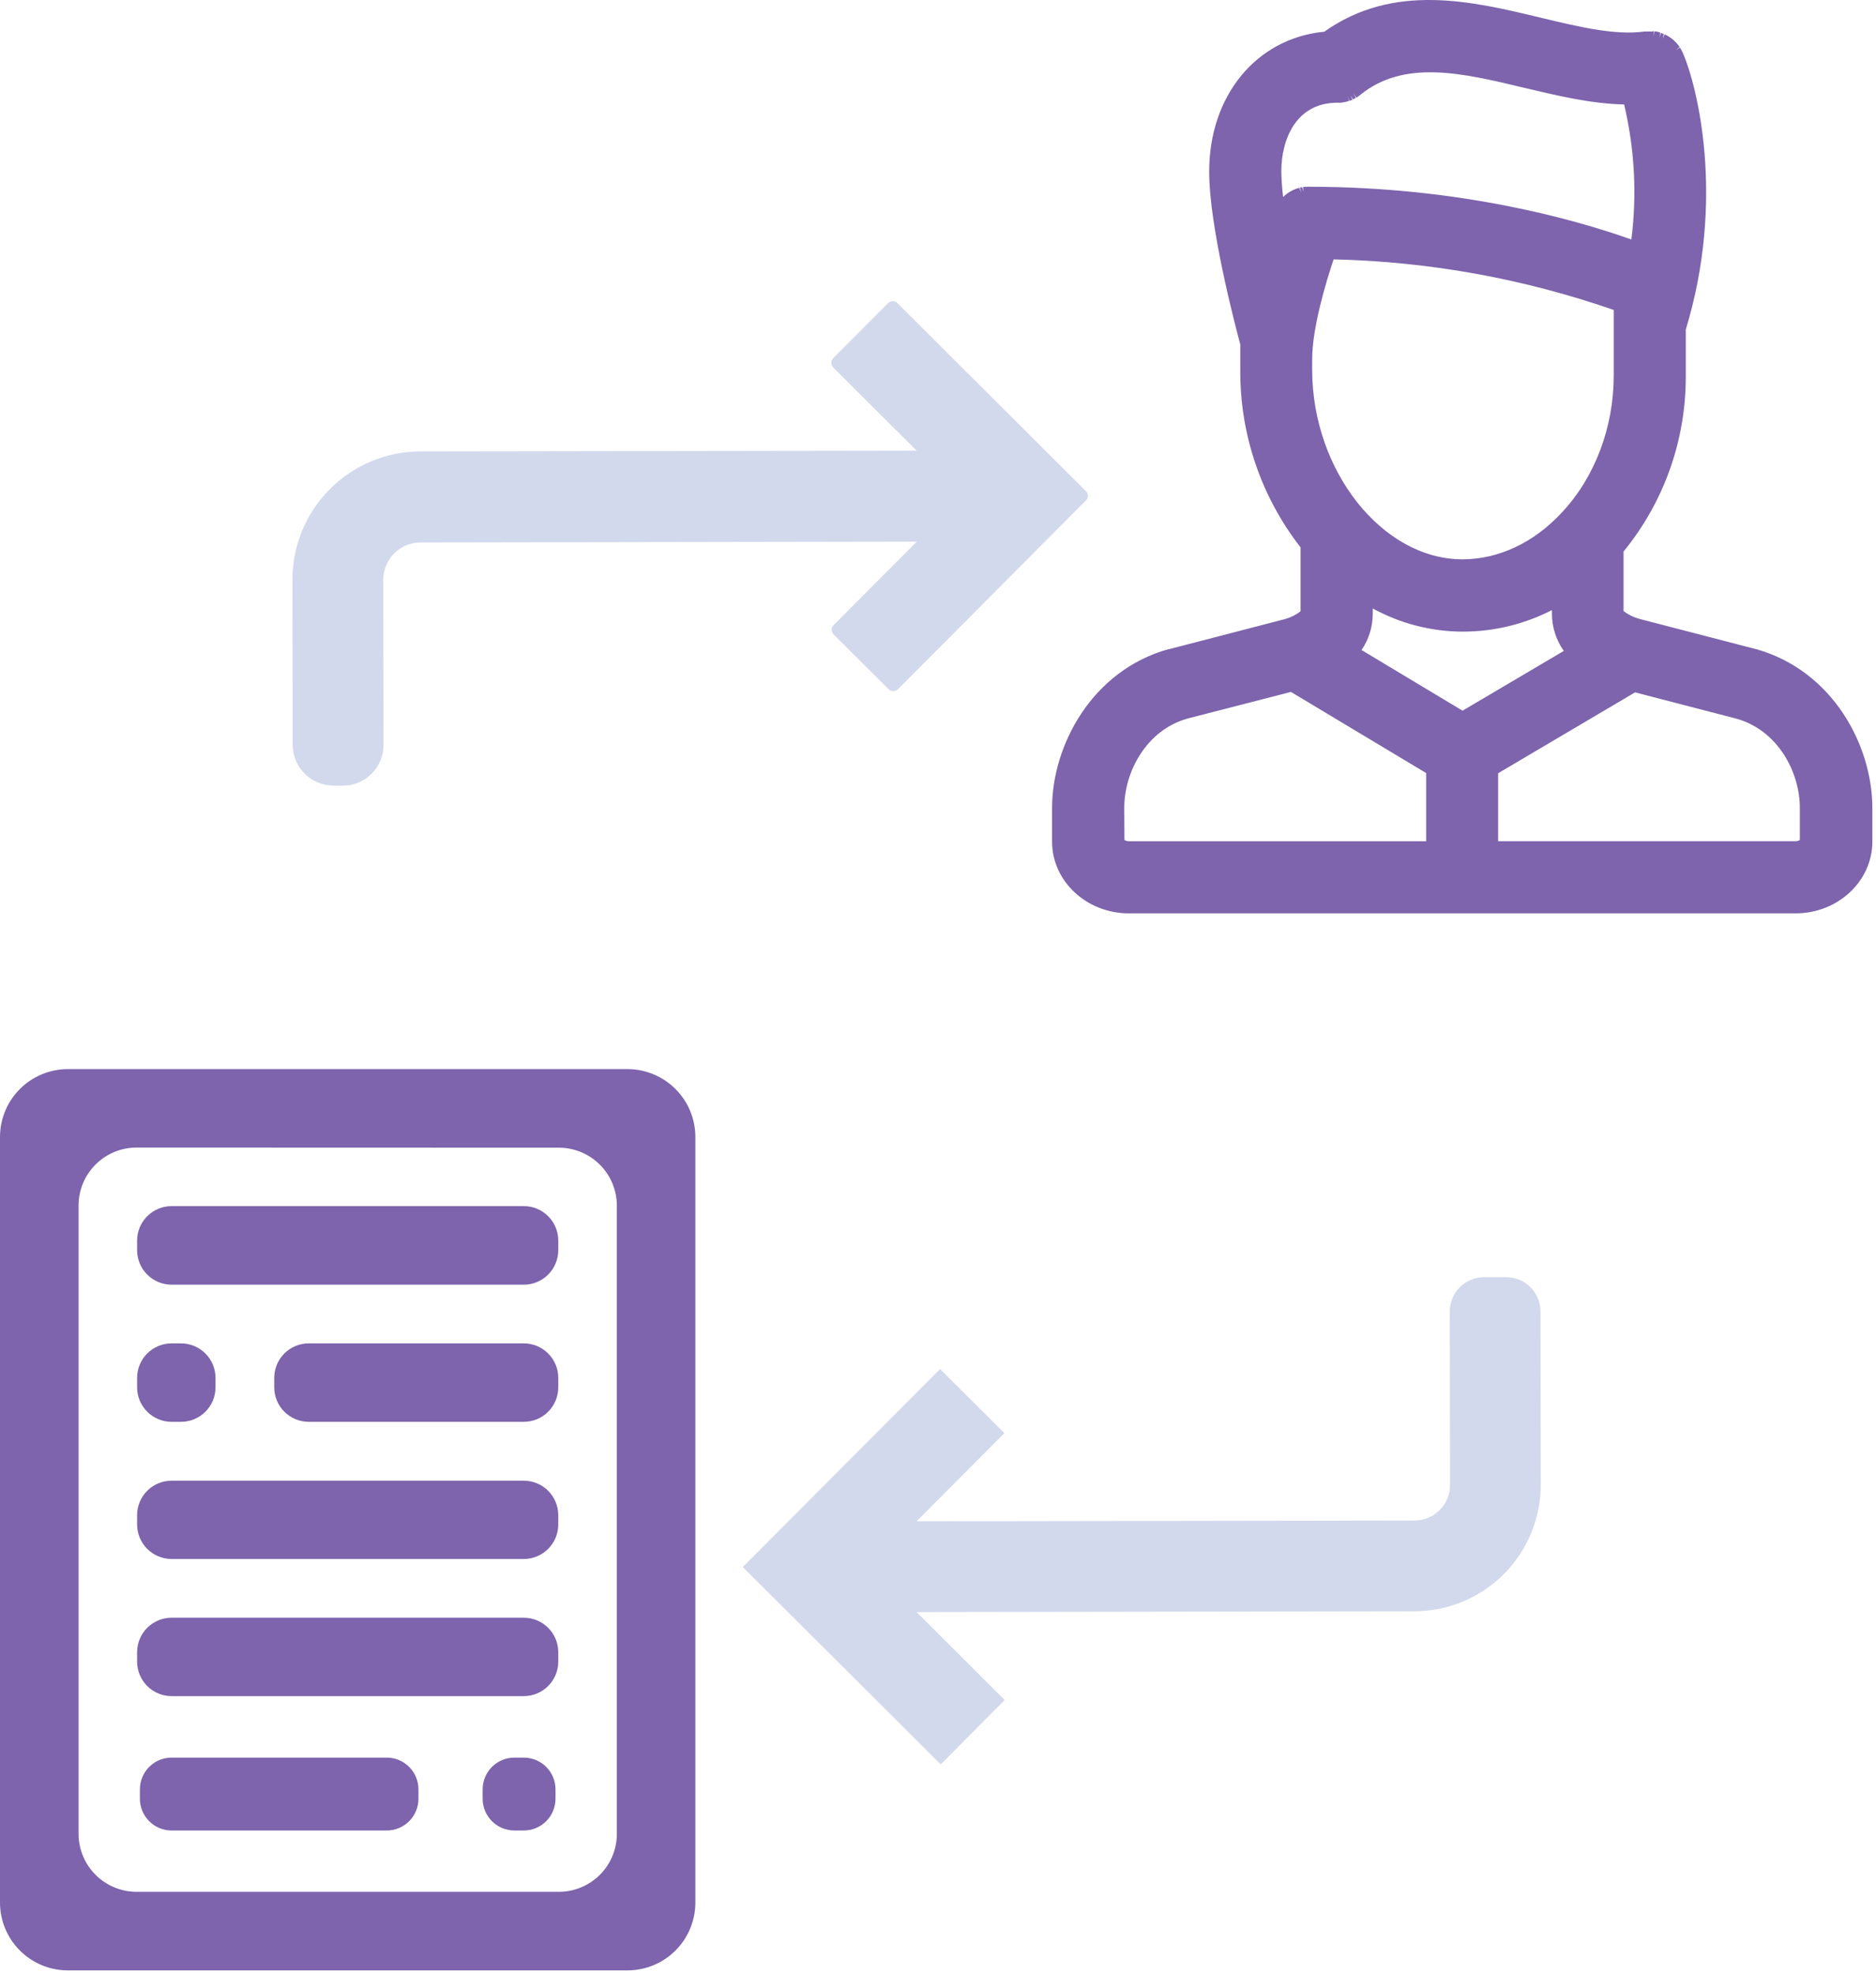<svg width="422" height="444" viewBox="0 0 422 444" fill="none" xmlns="http://www.w3.org/2000/svg">
<g clip-path="url(#clip0)">
<path d="M15.25 442H141.18C144.93 442 148.527 440.51 151.179 437.859C153.83 435.207 155.32 431.61 155.32 427.86V255.69C155.32 251.94 153.83 248.343 151.179 245.692C148.527 243.04 144.93 241.55 141.18 241.55H15.25C11.5 241.55 7.903 243.04 5.252 245.692C2.6 248.343 1.11 251.94 1.11 255.69V427.89C1.118 431.635 2.611 435.224 5.262 437.869C7.913 440.514 11.505 442 15.25 442V442ZM30.67 257H125.76C129.51 257 133.107 258.49 135.759 261.142C138.41 263.793 139.9 267.39 139.9 271.14V412.46C139.901 414.318 139.537 416.158 138.827 417.874C138.117 419.591 137.075 421.151 135.762 422.465C134.449 423.779 132.89 424.822 131.174 425.533C129.457 426.244 127.618 426.61 125.76 426.61H30.67C28.812 426.61 26.973 426.244 25.257 425.533C23.541 424.822 21.981 423.779 20.668 422.465C19.355 421.151 18.314 419.591 17.604 417.874C16.894 416.158 16.529 414.318 16.53 412.46V271.11C16.538 267.365 18.031 263.776 20.682 261.131C23.333 258.486 26.925 257 30.67 257V257Z" fill="#7D64AC"/>
<path d="M141.18 443.13H15.25C11.208 443.127 7.332 441.521 4.473 438.664C1.614 435.807 0.005 431.932 0 427.89L0 255.69C0.005 251.647 1.614 247.771 4.472 244.913C7.331 242.054 11.207 240.445 15.25 240.44H141.18C145.221 240.448 149.094 242.058 151.951 244.916C154.808 247.775 156.415 251.649 156.42 255.69V427.89C156.415 431.93 154.807 435.804 151.95 438.661C149.094 441.517 145.22 443.125 141.18 443.13V443.13ZM15.25 242.66C11.802 242.66 8.496 244.03 6.058 246.468C3.62 248.906 2.25 252.212 2.25 255.66V427.86C2.263 431.304 3.637 434.603 6.072 437.038C8.507 439.473 11.806 440.847 15.25 440.86H141.18C144.628 440.86 147.934 439.49 150.372 437.052C152.81 434.614 154.18 431.308 154.18 427.86V255.69C154.18 252.242 152.81 248.936 150.372 246.498C147.934 244.06 144.628 242.69 141.18 242.69L15.25 242.66ZM125.76 427.66H30.67C26.627 427.655 22.751 426.046 19.892 423.188C17.034 420.329 15.425 416.453 15.42 412.41V271.11C15.425 267.068 17.034 263.193 19.893 260.336C22.752 257.479 26.628 255.873 30.67 255.87H125.76C129.8 255.875 133.674 257.483 136.53 260.34C139.387 263.197 140.995 267.07 141 271.11V412.46C140.997 416.502 139.391 420.378 136.534 423.237C133.677 426.096 129.802 427.705 125.76 427.71V427.66ZM30.67 258.08C27.226 258.093 23.927 259.467 21.492 261.902C19.057 264.337 17.683 267.636 17.67 271.08V412.46C17.686 415.903 19.061 419.2 21.495 421.635C23.93 424.07 27.227 425.444 30.67 425.46H125.76C129.204 425.447 132.503 424.073 134.938 421.638C137.373 419.203 138.747 415.904 138.76 412.46V271.11C138.747 267.666 137.373 264.367 134.938 261.932C132.503 259.497 129.204 258.123 125.76 258.11L30.67 258.08Z" fill="#7D64AC"/>
<path d="M38.59 272.39H117.83C119.594 272.39 121.285 273.091 122.532 274.338C123.779 275.585 124.48 277.276 124.48 279.04V281.17C124.48 282.043 124.308 282.907 123.974 283.713C123.639 284.52 123.149 285.252 122.532 285.869C121.914 286.485 121.181 286.974 120.374 287.307C119.567 287.641 118.703 287.811 117.83 287.81H38.59C36.838 287.797 35.161 287.091 33.927 285.848C32.693 284.604 32 282.922 32 281.17V279C32.008 277.253 32.704 275.579 33.938 274.342C35.171 273.104 36.843 272.403 38.59 272.39Z" fill="#7D64AC"/>
<path d="M117.83 288.92H38.59C36.535 288.917 34.566 288.1 33.113 286.647C31.66 285.194 30.843 283.225 30.84 281.17V279C30.843 276.945 31.66 274.976 33.113 273.523C34.566 272.07 36.535 271.253 38.59 271.25H117.83C119.886 271.25 121.857 272.067 123.31 273.52C124.764 274.973 125.58 276.945 125.58 279V281.13C125.584 282.151 125.387 283.162 124.999 284.107C124.611 285.051 124.041 285.909 123.321 286.633C122.601 287.357 121.746 287.931 120.804 288.324C119.861 288.716 118.851 288.919 117.83 288.92V288.92ZM38.59 273.5C37.129 273.503 35.727 274.082 34.69 275.111C33.652 276.141 33.063 277.538 33.05 279V281.13C33.053 282.598 33.637 284.006 34.676 285.044C35.714 286.083 37.122 286.667 38.59 286.67H117.83C119.299 286.667 120.706 286.083 121.745 285.044C122.783 284.006 123.367 282.598 123.37 281.13V279C123.37 277.531 122.786 276.122 121.747 275.083C120.709 274.044 119.299 273.46 117.83 273.46L38.59 273.5Z" fill="#7D64AC"/>
<path d="M38.59 303.24H40.72C41.593 303.239 42.457 303.409 43.264 303.743C44.071 304.076 44.804 304.565 45.422 305.181C46.039 305.798 46.529 306.53 46.864 307.337C47.198 308.143 47.37 309.007 47.37 309.88V312C47.37 313.764 46.669 315.455 45.422 316.702C44.175 317.949 42.484 318.65 40.72 318.65H38.59C36.836 318.637 35.158 317.93 33.924 316.684C32.689 315.438 31.997 313.754 32 312V309.87C32.003 308.119 32.697 306.441 33.931 305.199C35.165 303.957 36.839 303.253 38.59 303.24V303.24Z" fill="#7D64AC"/>
<path d="M40.72 319.76H38.59C36.534 319.757 34.562 318.939 33.109 317.484C31.656 316.029 30.84 314.056 30.84 312V309.87C30.843 307.815 31.66 305.846 33.113 304.393C34.566 302.94 36.535 302.123 38.59 302.12H40.72C42.776 302.123 44.746 302.94 46.201 304.392C47.655 305.845 48.475 307.814 48.48 309.87V312C48.48 313.019 48.279 314.028 47.889 314.97C47.499 315.911 46.928 316.767 46.207 317.487C45.487 318.208 44.631 318.779 43.69 319.169C42.748 319.559 41.739 319.76 40.72 319.76V319.76ZM38.59 304.34C37.122 304.343 35.714 304.927 34.676 305.966C33.637 307.004 33.053 308.412 33.05 309.88V312C33.053 313.468 33.637 314.876 34.676 315.914C35.714 316.953 37.122 317.537 38.59 317.54H40.72C42.189 317.54 43.599 316.956 44.638 315.917C45.676 314.878 46.26 313.469 46.26 312V309.87C46.257 308.402 45.673 306.994 44.635 305.956C43.596 304.917 42.189 304.333 40.72 304.33L38.59 304.34Z" fill="#7D64AC"/>
<path d="M69.44 303.24H117.83C118.703 303.239 119.567 303.409 120.374 303.743C121.181 304.076 121.914 304.565 122.532 305.181C123.149 305.798 123.639 306.53 123.974 307.337C124.308 308.143 124.48 309.007 124.48 309.88V312C124.48 313.764 123.779 315.455 122.532 316.702C121.285 317.949 119.594 318.65 117.83 318.65H69.44C67.676 318.65 65.985 317.949 64.738 316.702C63.491 315.455 62.79 313.764 62.79 312V309.87C62.791 308.998 62.964 308.135 63.299 307.33C63.634 306.525 64.124 305.793 64.742 305.178C65.359 304.562 66.092 304.074 66.898 303.742C67.704 303.409 68.568 303.239 69.44 303.24V303.24Z" fill="#7D64AC"/>
<path d="M117.83 319.76H69.44C68.421 319.76 67.413 319.559 66.472 319.169C65.531 318.779 64.676 318.207 63.956 317.487C63.236 316.766 62.666 315.91 62.277 314.969C61.888 314.027 61.689 313.019 61.69 312V309.87C61.693 307.815 62.51 305.846 63.963 304.393C65.416 302.94 67.385 302.123 69.44 302.12H117.83C119.885 302.123 121.854 302.94 123.307 304.393C124.76 305.846 125.577 307.815 125.58 309.87V312C125.581 313.019 125.382 314.027 124.993 314.969C124.604 315.91 124.033 316.766 123.314 317.487C122.594 318.207 121.739 318.779 120.798 319.169C119.857 319.559 118.849 319.76 117.83 319.76V319.76ZM69.44 304.34C67.972 304.343 66.564 304.927 65.525 305.966C64.487 307.004 63.903 308.412 63.9 309.88V312C63.9 313.469 64.484 314.878 65.523 315.917C66.561 316.956 67.971 317.54 69.44 317.54H117.83C118.557 317.54 119.278 317.397 119.95 317.118C120.622 316.84 121.233 316.432 121.747 315.917C122.262 315.403 122.67 314.792 122.948 314.12C123.227 313.448 123.37 312.728 123.37 312V309.87C123.367 308.402 122.783 306.994 121.744 305.956C120.706 304.917 119.298 304.333 117.83 304.33L69.44 304.34Z" fill="#7D64AC"/>
<path d="M38.59 334.08H117.83C118.703 334.079 119.567 334.25 120.374 334.583C121.181 334.916 121.914 335.405 122.532 336.021C123.149 336.638 123.639 337.371 123.974 338.177C124.308 338.983 124.48 339.847 124.48 340.72V342.85C124.48 344.614 123.779 346.305 122.532 347.552C121.285 348.799 119.594 349.5 117.83 349.5H38.59C36.836 349.487 35.158 348.78 33.924 347.534C32.689 346.288 31.997 344.604 32 342.85V340.72C32 338.968 32.693 337.286 33.927 336.042C35.162 334.799 36.838 334.093 38.59 334.08V334.08Z" fill="#7D64AC"/>
<path d="M117.83 350.61H38.59C36.535 350.605 34.565 349.785 33.112 348.331C31.66 346.876 30.843 344.906 30.84 342.85V340.72C30.851 338.671 31.672 336.709 33.123 335.262C34.575 333.816 36.541 333.003 38.59 333H117.83C119.885 333.003 121.854 333.82 123.307 335.273C124.76 336.726 125.577 338.695 125.58 340.75V342.88C125.572 344.931 124.752 346.896 123.3 348.344C121.848 349.793 119.881 350.607 117.83 350.61V350.61ZM38.59 335.18C37.122 335.183 35.714 335.767 34.676 336.806C33.637 337.844 33.053 339.252 33.05 340.72V342.85C33.053 344.318 33.637 345.726 34.676 346.764C35.714 347.803 37.122 348.387 38.59 348.39H117.83C118.558 348.39 119.278 348.247 119.95 347.968C120.622 347.69 121.233 347.282 121.747 346.767C122.262 346.253 122.67 345.642 122.948 344.97C123.227 344.298 123.37 343.578 123.37 342.85V340.72C123.367 339.252 122.783 337.844 121.745 336.806C120.706 335.767 119.299 335.183 117.83 335.18H38.59Z" fill="#7D64AC"/>
<path d="M38.59 364.92H117.83C119.594 364.92 121.285 365.621 122.532 366.868C123.779 368.115 124.48 369.806 124.48 371.57V373.7C124.48 374.573 124.308 375.437 123.974 376.243C123.639 377.05 123.149 377.782 122.532 378.399C121.914 379.015 121.181 379.504 120.374 379.837C119.567 380.171 118.703 380.341 117.83 380.34H38.59C36.838 380.327 35.162 379.621 33.927 378.378C32.693 377.134 32 375.452 32 373.7V371.57C31.997 369.816 32.689 368.132 33.924 366.886C35.158 365.64 36.836 364.933 38.59 364.92Z" fill="#7D64AC"/>
<path d="M117.83 381.45H38.59C36.535 381.447 34.566 380.63 33.113 379.177C31.66 377.724 30.843 375.755 30.84 373.7V371.57C30.843 369.515 31.66 367.546 33.113 366.093C34.566 364.64 36.535 363.823 38.59 363.82H117.83C119.886 363.82 121.857 364.637 123.31 366.09C124.764 367.543 125.58 369.515 125.58 371.57V373.7C125.577 375.755 124.76 377.724 123.307 379.177C121.854 380.63 119.885 381.447 117.83 381.45V381.45ZM38.59 366C37.122 366.003 35.714 366.587 34.676 367.626C33.637 368.664 33.053 370.072 33.05 371.54V373.67C33.053 375.139 33.637 376.546 34.676 377.585C35.714 378.623 37.122 379.207 38.59 379.21H117.83C119.299 379.207 120.706 378.623 121.745 377.585C122.783 376.546 123.367 375.139 123.37 373.67V371.54C123.37 370.813 123.227 370.092 122.948 369.42C122.67 368.748 122.262 368.137 121.747 367.623C121.233 367.108 120.622 366.7 119.95 366.422C119.278 366.143 118.558 366 117.83 366H38.59Z" fill="#7D64AC"/>
<path d="M115.7 395.76H117.83C119.594 395.76 121.285 396.461 122.532 397.708C123.779 398.955 124.48 400.646 124.48 402.41V404.54C124.48 406.304 123.779 407.995 122.532 409.242C121.285 410.489 119.594 411.19 117.83 411.19H115.7C114.827 411.19 113.963 411.018 113.157 410.684C112.35 410.349 111.618 409.859 111.001 409.242C110.385 408.624 109.896 407.891 109.563 407.084C109.23 406.277 109.059 405.413 109.06 404.54V402.41C109.059 401.537 109.23 400.673 109.563 399.866C109.896 399.059 110.385 398.326 111.001 397.708C111.618 397.091 112.35 396.601 113.157 396.266C113.963 395.932 114.827 395.76 115.7 395.76V395.76Z" fill="#7D64AC"/>
<path d="M117.83 411.67H115.7C113.81 411.667 111.998 410.915 110.661 409.579C109.325 408.242 108.573 406.43 108.57 404.54V402.41C108.573 400.52 109.325 398.708 110.661 397.371C111.998 396.035 113.81 395.283 115.7 395.28H117.83C119.72 395.283 121.532 396.035 122.869 397.371C124.205 398.708 124.957 400.52 124.96 402.41V404.54C124.957 406.43 124.205 408.242 122.869 409.579C121.532 410.915 119.72 411.667 117.83 411.67ZM115.7 396.25C114.891 396.25 114.09 396.409 113.343 396.719C112.595 397.029 111.916 397.482 111.344 398.054C110.772 398.626 110.319 399.305 110.009 400.053C109.699 400.8 109.54 401.601 109.54 402.41V404.54C109.54 405.349 109.699 406.15 110.009 406.897C110.319 407.645 110.772 408.324 111.344 408.896C111.916 409.468 112.595 409.922 113.343 410.231C114.09 410.541 114.891 410.7 115.7 410.7H117.83C118.639 410.7 119.44 410.541 120.187 410.231C120.935 409.922 121.614 409.468 122.186 408.896C122.758 408.324 123.212 407.645 123.521 406.897C123.831 406.15 123.99 405.349 123.99 404.54V402.41C123.99 401.601 123.831 400.8 123.521 400.053C123.212 399.305 122.758 398.626 122.186 398.054C121.614 397.482 120.935 397.029 120.187 396.719C119.44 396.409 118.639 396.25 117.83 396.25H115.7Z" fill="#7D64AC"/>
<path d="M38.59 395.76H87C87.873 395.76 88.737 395.932 89.543 396.266C90.35 396.601 91.082 397.091 91.699 397.708C92.315 398.326 92.804 399.059 93.137 399.866C93.471 400.673 93.641 401.537 93.64 402.41V404.54C93.641 405.413 93.471 406.277 93.137 407.084C92.804 407.891 92.315 408.624 91.699 409.242C91.082 409.859 90.35 410.349 89.543 410.684C88.737 411.018 87.873 411.19 87 411.19H38.59C36.836 411.177 35.158 410.47 33.924 409.224C32.689 407.978 31.997 406.294 32 404.54V402.41C31.997 400.656 32.689 398.972 33.924 397.726C35.158 396.48 36.836 395.773 38.59 395.76V395.76Z" fill="#7D64AC"/>
<path d="M87 411.67H38.59C36.701 411.667 34.89 410.915 33.555 409.578C32.22 408.241 31.47 406.429 31.47 404.54V402.41C31.47 400.521 32.22 398.709 33.555 397.372C34.89 396.035 36.701 395.283 38.59 395.28H87C88.89 395.283 90.702 396.035 92.039 397.371C93.375 398.708 94.127 400.52 94.13 402.41V404.54C94.127 406.43 93.375 408.242 92.039 409.579C90.702 410.915 88.89 411.667 87 411.67V411.67ZM38.6 396.25C36.967 396.253 35.402 396.903 34.247 398.057C33.093 399.212 32.443 400.777 32.44 402.41V404.54C32.443 406.173 33.093 407.738 34.247 408.893C35.402 410.048 36.967 410.697 38.6 410.7H87C87.809 410.7 88.61 410.541 89.357 410.231C90.105 409.922 90.784 409.468 91.356 408.896C91.928 408.324 92.382 407.645 92.691 406.897C93.001 406.15 93.16 405.349 93.16 404.54V402.41C93.16 401.601 93.001 400.8 92.691 400.053C92.382 399.305 91.928 398.626 91.356 398.054C90.784 397.482 90.105 397.029 89.357 396.719C88.61 396.409 87.809 396.25 87 396.25H38.6Z" fill="#7D64AC"/>
<path d="M318.21 343.06L203.51 343.24L224.38 322.32L211.47 309.45L168.65 352.45L211.65 395.28L224.51 382.37L203.58 361.51L318.27 361.33C325.522 361.317 332.472 358.424 337.591 353.288C342.711 348.151 345.581 341.192 345.57 333.94L345.47 295C345.465 293.248 344.765 291.569 343.524 290.332C342.283 289.095 340.602 288.4 338.85 288.4H333.85C332.098 288.405 330.419 289.105 329.182 290.346C327.945 291.587 327.25 293.268 327.25 295.02L327.31 333.97C327.305 336.381 326.344 338.691 324.638 340.395C322.932 342.099 320.621 343.057 318.21 343.06V343.06Z" fill="#D2D9EC"/>
<path d="M211.61 396.8L167.08 352.42L211.47 307.89L225.94 322.31L206.18 342.13L318.18 341.96C320.302 341.96 322.337 341.117 323.837 339.617C325.337 338.117 326.18 336.082 326.18 333.96L326.12 294.96C326.117 292.914 326.927 290.951 328.371 289.502C329.814 288.052 331.774 287.235 333.82 287.23H338.82C340.863 287.23 342.823 288.041 344.268 289.485C345.714 290.928 346.527 292.887 346.53 294.93L346.59 333.88C346.598 341.421 343.613 348.657 338.29 353.999C332.967 359.341 325.741 362.351 318.2 362.37L206.2 362.55L226 382.33L211.61 396.8ZM170.21 352.41L211.6 393.67L222.91 382.33L200.91 360.33L318.27 360.14C325.225 360.124 331.889 357.349 336.8 352.423C341.71 347.498 344.465 340.825 344.46 333.87L344.4 294.87C344.397 293.413 343.817 292.017 342.786 290.987C341.754 289.958 340.357 289.38 338.9 289.38H333.9C333.177 289.379 332.461 289.52 331.793 289.797C331.125 290.074 330.518 290.48 330.008 290.992C329.498 291.504 329.094 292.112 328.82 292.781C328.545 293.45 328.406 294.167 328.41 294.89L328.47 333.84C328.473 336.55 327.4 339.15 325.488 341.07C323.576 342.989 320.98 344.072 318.27 344.08V344.08L200.91 344.26L222.91 322.26L211.47 311L170.21 352.41Z" fill="#D2D9EC"/>
<path d="M94.6 120.85L207.94 120.67C208.018 120.671 208.094 120.695 208.159 120.739C208.224 120.783 208.274 120.845 208.304 120.918C208.334 120.99 208.342 121.07 208.327 121.146C208.312 121.223 208.275 121.294 208.22 121.35L188.31 141.35C188.237 141.425 188.196 141.525 188.196 141.63C188.196 141.735 188.237 141.835 188.31 141.91L200.66 154.22C200.735 154.293 200.835 154.334 200.94 154.334C201.045 154.334 201.145 154.293 201.22 154.22L243.48 111.81C243.517 111.774 243.547 111.73 243.568 111.682C243.588 111.634 243.598 111.582 243.598 111.53C243.598 111.478 243.588 111.426 243.568 111.378C243.547 111.33 243.517 111.286 243.48 111.25L201.08 69C201.044 68.963 201 68.933 200.952 68.912C200.904 68.892 200.852 68.882 200.8 68.882C200.748 68.882 200.696 68.892 200.648 68.912C200.6 68.933 200.556 68.963 200.52 69L188.21 81.31C188.137 81.383 188.096 81.482 188.096 81.585C188.096 81.688 188.137 81.787 188.21 81.86L208.21 101.77C208.265 101.826 208.302 101.897 208.317 101.974C208.332 102.05 208.324 102.13 208.294 102.202C208.264 102.275 208.214 102.337 208.149 102.381C208.084 102.425 208.008 102.449 207.93 102.45L94.59 102.63C90.948 102.635 87.342 103.358 83.979 104.757C80.616 106.156 77.561 108.204 74.99 110.784C72.419 113.363 70.381 116.425 68.993 119.792C67.605 123.16 66.893 126.768 66.9 130.41L66.96 167.52C66.96 168.576 67.169 169.621 67.575 170.595C67.98 171.57 68.575 172.455 69.324 173.198C70.073 173.942 70.963 174.53 71.94 174.928C72.918 175.327 73.964 175.528 75.02 175.52H77.14C79.27 175.507 81.308 174.65 82.807 173.138C84.306 171.625 85.145 169.58 85.14 167.45L85.08 130.34C85.088 127.82 86.094 125.407 87.879 123.628C89.663 121.849 92.08 120.85 94.6 120.85Z" fill="#D2D9EC"/>
<path d="M75 176.67C72.573 176.667 70.246 175.703 68.529 173.988C66.812 172.273 65.845 169.947 65.84 167.52L65.78 130.41C65.769 122.762 68.796 115.423 74.195 110.005C79.593 104.588 86.922 101.536 94.57 101.52L206.2 101.35L187.44 82.65C187.159 82.369 187 81.988 187 81.59C187.002 81.19 187.16 80.806 187.44 80.52L199.75 68.18C199.888 68.039 200.053 67.927 200.235 67.852C200.417 67.776 200.613 67.738 200.81 67.74V67.74C201.007 67.738 201.203 67.776 201.385 67.852C201.567 67.927 201.732 68.039 201.87 68.18L244.27 110.44C244.411 110.578 244.523 110.743 244.599 110.925C244.674 111.107 244.712 111.303 244.71 111.5C244.713 111.697 244.676 111.893 244.6 112.076C244.525 112.258 244.412 112.423 244.27 112.56L202 155C201.718 155.279 201.337 155.435 200.94 155.435C200.543 155.435 200.163 155.279 199.88 155L187.53 142.69C187.39 142.551 187.278 142.386 187.202 142.204C187.126 142.023 187.087 141.827 187.087 141.63C187.087 141.433 187.126 141.238 187.202 141.056C187.278 140.874 187.39 140.709 187.53 140.57L206.23 121.81L94.6 122C93.496 122.001 92.403 122.22 91.384 122.644C90.365 123.068 89.439 123.689 88.66 124.471C87.88 125.253 87.263 126.181 86.843 127.202C86.422 128.222 86.207 129.316 86.21 130.42L86.27 167.53C86.273 168.733 86.038 169.925 85.579 171.038C85.121 172.15 84.447 173.161 83.597 174.013C82.747 174.865 81.738 175.541 80.626 176.002C79.515 176.463 78.323 176.7 77.12 176.7H75V176.67ZM189.5 81.58L209 101C209.21 101.21 209.352 101.477 209.41 101.768C209.468 102.059 209.438 102.36 209.325 102.634C209.211 102.908 209.019 103.142 208.773 103.307C208.526 103.472 208.237 103.56 207.94 103.56L94.6 103.75C91.103 103.751 87.641 104.442 84.411 105.782C81.181 107.123 78.247 109.087 75.776 111.562C73.306 114.037 71.347 116.974 70.013 120.207C68.679 123.439 67.995 126.903 68 130.4V167.52C68.016 169.366 68.76 171.131 70.071 172.431C71.382 173.731 73.154 174.46 75 174.46H77.13C78.046 174.459 78.953 174.276 79.798 173.923C80.644 173.57 81.411 173.054 82.056 172.403C82.701 171.753 83.211 170.981 83.556 170.133C83.902 169.284 84.077 168.376 84.07 167.46L84 130.38C83.996 128.986 84.267 127.606 84.797 126.317C85.328 125.028 86.107 123.856 87.091 122.869C88.074 121.882 89.243 121.098 90.53 120.563C91.817 120.028 93.196 119.751 94.59 119.75L207.94 119.57C208.237 119.57 208.526 119.658 208.773 119.823C209.019 119.988 209.211 120.222 209.325 120.496C209.438 120.77 209.468 121.072 209.41 121.362C209.352 121.653 209.21 121.92 209 122.13L189.59 141.6L200.93 152.9L242.2 111.51L200.8 70.24L189.5 81.58Z" fill="#D2D9EC"/>
<path d="M394.76 147.06H394.63L368.52 140.28C366.882 139.889 365.382 139.059 364.18 137.88V123.68L364.25 123.6C373.295 112.623 378.207 98.823 378.13 84.6V73.94C387.06 44.84 380.77 19.62 377.54 12.27C377.538 12.247 377.538 12.223 377.54 12.2C377.48 12.07 377.41 11.93 377.34 11.8L377.22 11.57L377.01 11.24L376.83 10.97L376.64 10.73L376.39 10.43L376.23 10.26L375.91 9.94L375.77 9.82C375.64 9.71 375.52 9.6 375.39 9.51L375.23 9.39L374.84 9.13L374.56 9C374.445 8.925 374.324 8.859 374.2 8.8L373.91 8.67L373.59 8.53L373.25 8.42C373.152 8.384 373.052 8.354 372.95 8.33C372.839 8.294 372.725 8.267 372.61 8.25L372.29 8.18H371.97L371.6 8.13H370.89H370.65H370.19H370.11C363.36 9.13 355.11 7.13 346.4 5.04C331 1.37 313.57 -2.79 298.33 8.2C283.59 9.47 273.14 21.85 273.14 38.59C273.14 50.77 278.79 72.51 280.08 77.34V83.19C280.014 97.518 284.812 111.444 293.69 122.69V137.86C292.485 139.033 290.985 139.859 289.35 140.25L263.22 147H263.09C246.47 151.66 237.78 168 237.78 181.64V189.21C237.78 197.5 245.03 204.21 253.94 204.21H403.94C412.86 204.21 420.11 197.47 420.11 189.21V181.7C420.08 168 411.38 151.71 394.76 147.06ZM329 161.11L304.69 146.53C306.65 144.105 307.71 141.077 307.69 137.96V134.96C314.126 138.836 321.487 140.909 329 140.96C336.415 140.954 343.703 139.036 350.16 135.39V137.96C350.161 141.169 351.294 144.275 353.36 146.73L329 161.11ZM294.1 80.8C294.1 73.8 297.05 63.65 299.25 57.2C321.356 57.611 343.253 61.575 364.1 68.94V84.52C364.189 96.129 359.946 107.353 352.2 116C352.2 116 352.2 116 352.15 116C345.92 122.71 337.78 126.85 329 126.85C310.41 126.85 294.1 106.41 294.1 83.11V80.8ZM300.84 22.1H301C301.18 22.1 301.35 22.1 301.52 22.1H301.79C301.93 22.1 302.07 22.1 302.21 22.04L302.51 21.96C302.632 21.939 302.753 21.909 302.87 21.87L303.19 21.76C303.299 21.726 303.406 21.686 303.51 21.64C303.623 21.596 303.733 21.546 303.84 21.49L304.14 21.35C304.257 21.286 304.37 21.216 304.48 21.14L304.72 21L305.13 20.7L305.27 20.59C315.59 12.17 328.97 15.37 343.14 18.76C350.76 20.59 358.59 22.46 366.2 22.49C368.883 33.279 369.457 44.484 367.89 55.49C356.48 51.34 329.72 43.24 294.37 43.24H294.32H293.84H293.61L293.21 43.3L292.91 43.35L292.64 43.42L292.24 43.53L292.08 43.59C291.917 43.641 291.757 43.701 291.6 43.77H291.49C291.33 43.85 291.16 43.92 291 44.01L290.81 44.13C290.68 44.2 290.56 44.28 290.44 44.36C290.32 44.44 290.2 44.53 290.08 44.62L289.91 44.76C289.764 44.873 289.627 44.996 289.5 45.13L289.41 45.21C289.29 45.33 289.18 45.46 289.07 45.59L288.96 45.71L288.71 46.04C288.65 46.12 288.59 46.19 288.54 46.27C288.49 46.35 288.44 46.45 288.38 46.53C288.32 46.61 288.24 46.76 288.18 46.88C288.141 46.947 288.107 47.017 288.08 47.09C288.03 47.18 287.99 47.27 287.94 47.37C287.481 44.475 287.22 41.551 287.16 38.62C287.16 31 290.74 22.1 300.84 22.1V22.1ZM253.94 190.29C252.51 190.29 251.79 189.48 251.79 189.29V181.73C251.79 173.34 256.95 163.4 266.79 160.6L290.53 154.43L321.89 173.25V190.25L253.94 190.29ZM406.06 189.29C405.83 189.64 405.507 189.92 405.127 190.096C404.748 190.273 404.326 190.34 403.91 190.29H335.91V173.29L367.69 154.53L391 160.57C400.86 163.37 406 173.31 406 181.7V189.27L406.06 189.29Z" fill="#7D64AC"/>
<path d="M328.93 205.41H253.93C244.41 205.41 236.66 198.18 236.66 189.28V181.71C236.66 167.61 245.66 150.81 262.79 146.01H262.94L289.05 139.23C290.321 138.877 291.513 138.283 292.56 137.48V123.11C283.678 111.708 278.9 97.643 279 83.19V77.48C277.75 72.82 272 50.86 272 38.59C272 21.49 282.64 8.59 297.9 7.13C313.53 -3.95 331.13 0.26 346.66 4C355.28 6.07 363.41 8 369.96 7.08H370.1H370.58H371.68L372 7V8.15L372.13 7.06H372.44L372.74 7.12L373.21 7.23L373.48 7.31L373.29 8.41L373.62 7.41L373.94 7.52L374.25 7.65L374 8.72L374.43 7.72L374.69 7.83L375.11 8.06L375.35 8.2C375.509 8.294 375.663 8.398 375.81 8.51L375.98 8.63C376.14 8.75 376.28 8.87 376.42 8.99L376.59 9.13L376.96 9.51L377.15 9.71C377.25 9.82 377.34 9.94 377.44 10.06L377.66 10.34L377.82 10.58L376.97 11.3L377.9 10.69C377.97 10.8 378.04 10.91 378.1 11.02L378.23 11.25C378.33 11.44 378.41 11.6 378.48 11.75L378.54 11.88C381.76 19.2 388.18 44.71 379.21 74.12V84.52C379.274 98.919 374.324 112.892 365.21 124.04V137.43C366.271 138.234 367.476 138.827 368.76 139.18L395.06 146C412.21 150.81 421.18 167.6 421.18 181.71V189.28C421.18 198.17 413.44 205.41 403.91 205.41H328.93ZM263.09 147.07L263.39 148.14C247.3 152.65 238.88 168.44 238.88 181.71V189.28C238.88 196.96 245.64 203.2 253.94 203.2H403.94C412.25 203.2 419 196.96 419 189.29V181.7C419 168.43 410.58 152.63 394.49 148.12L394.81 147.06L394.44 148.06L368.29 141.27C366.04 140.61 363.91 139.38 363.29 138.39L363.12 138.12V123.19L363.39 122.88C372.278 112.081 377.094 98.506 377 84.52V73.62C385.85 44.79 379.61 19.88 376.46 12.72C376.37 12.54 376.32 12.43 376.26 12.32L376.15 12.13C376.109 12.05 376.062 11.973 376.01 11.9L375.72 11.49L375.45 11.16L375.32 11.03L375.05 10.75L374.93 10.65C374.831 10.558 374.728 10.471 374.62 10.39L374.48 10.3C374.375 10.217 374.264 10.14 374.15 10.07L374 10L373.69 9.83L373.17 9.61L372.97 9.54L372.65 9.43L372.41 9.38L371.74 9.26H371.5H370.77H370.32H370.19C363.29 10.26 354.95 8.26 346.13 6.15C331 2.51 313.82 -1.61 299 9.1L298.75 9.27H298.44C284.21 10.49 274.26 22.54 274.26 38.56C274.26 50.69 280.02 72.73 281.17 77.02V77.31V83.16C281.087 97.251 285.806 110.95 294.55 122L294.8 122.31V138.19L294.63 138.46C294.01 139.46 291.88 140.67 289.63 141.33L263.48 148.12L263.09 147.07ZM253.94 191.4C252.08 191.4 250.69 190.28 250.69 189.28V181.72C250.69 172.92 256.12 162.47 266.51 159.52L290.73 153.23L323 172.61V191.39L253.94 191.4ZM252.94 188.91C253.24 189.095 253.587 189.192 253.94 189.19H320.81V173.86L290.39 155.61L267.09 161.61C257.78 164.25 252.9 173.7 252.9 181.67L252.94 188.91ZM334.87 191.39V172.64L367.59 153.33L391.35 159.5C401.77 162.5 407.2 172.9 407.2 181.7V189.27C407.2 190.27 405.8 191.38 403.94 191.38L334.87 191.39ZM337 173.9V189.18H403.87C404.222 189.185 404.568 189.091 404.87 188.91V181.71C404.87 173.71 399.99 164.29 390.65 161.64L367.8 155.71L337 173.9ZM329 162.4L303 146.83L303.78 145.83C305.591 143.599 306.58 140.813 306.58 137.94V133L308.25 134C314.511 137.787 321.682 139.805 329 139.84C336.228 139.841 343.333 137.967 349.62 134.4L351.26 133.49V137.94C351.271 140.901 352.334 143.761 354.26 146.01L355.07 147.01L329 162.4ZM306.31 146.21L329 159.83L351.77 146.39C350.024 143.919 349.09 140.966 349.1 137.94V137.21C342.881 140.401 335.99 142.06 329 142.05C321.937 142.03 314.992 140.238 308.8 136.84V138C308.799 140.93 307.914 143.792 306.26 146.21H306.31ZM329 128C309.82 128 293 107 293 83.16V80.8C293 72.94 296.65 61.43 298.21 56.85L298.48 56.08H299.29C321.514 56.502 343.527 60.486 364.49 67.88L365.21 68.15V84.52C365.21 96.65 360.77 108.41 353.02 116.78C346.25 124.06 337.74 128 329 128ZM300 58.3C298.36 63.19 295.17 73.64 295.17 80.77V83.16C295.17 105.87 310.96 125.79 328.96 125.79C337.08 125.79 345.01 122.07 351.3 115.3L351.4 115.19C358.76 107.31 363 96.1 363 84.52V69.71C342.72 62.661 321.464 58.821 300 58.33V58.3ZM368.76 56.86L367.47 56.39C355 51.87 328.9 44.23 294.37 44.23H293.92H293.8L293.47 44.28L292.91 44.39L292.58 44.48L292.08 43.48L292.44 44.48L292.04 44.63L291.53 44.88L291.38 44.98L291.06 45.17C290.95 45.24 290.86 45.32 290.76 45.39L290.66 45.47C290.524 45.58 290.394 45.697 290.27 45.82L290.17 45.91L289.9 46.21L289.83 46.29C289.75 46.38 289.7 46.46 289.64 46.54L289.33 47.01C289.265 47.102 289.208 47.199 289.16 47.3L288.96 47.71L287.41 51.27L286.85 47.43C286.377 44.482 286.11 41.505 286.05 38.52C286.05 30.4 289.92 20.92 300.83 20.92H301H301.44H301.71L302.01 20.87L302.29 20.81L302.57 20.74L302.78 20.66L302.92 20.61L303.11 20.54L303.32 20.45L303.64 20.29L303.89 20.15L304.13 20L304.48 19.74L304.57 19.67C315.33 10.88 328.97 14.15 343.41 17.61C350.94 19.41 358.73 21.27 366.22 21.3H367L367.22 22.11C369.978 33.029 370.582 44.38 369 55.53L368.76 56.86ZM294.33 42C328.09 42 353.88 49.22 366.97 53.86C368.255 43.721 367.703 33.433 365.34 23.49C357.86 23.34 350.25 21.49 342.88 19.75C328.99 16.42 315.88 13.28 305.97 21.36L305.84 21.46L305.34 21.83L305.13 21.96L304.45 21.07L305 22L304.62 22.23L304.37 22.35L303.75 21.42L304.23 22.42L303.91 22.56L303.59 22.68L303.11 21.68L303.49 22.68L303.16 22.79L302.82 22.88L302.63 22.93L302.39 22.98L301.95 23.05L301.6 23.1C301.397 23.11 301.193 23.11 300.99 23.1H300.81C291.53 23.1 288.23 31.39 288.23 38.49C288.257 40.419 288.391 42.346 288.63 44.26H288.69L289.17 43.82L289.33 43.7C289.51 43.57 289.64 43.46 289.79 43.36L290.21 43.1L290.44 42.96L291.01 42.68L291.15 42.62L291.69 42.41L291.87 42.35L292.24 42.25L292.7 43.25L292.41 42.18L292.64 42.12H292.9L293.26 43.18L293.08 42.09L293.46 42.03H293.65C293.875 42.001 294.103 41.991 294.33 42Z" fill="#7D64AC"/>
</g>
<defs>
<clipPath id="clip0">
<rect width="421.18" height="443.13" fill="white"/>
</clipPath>
</defs>
</svg>
